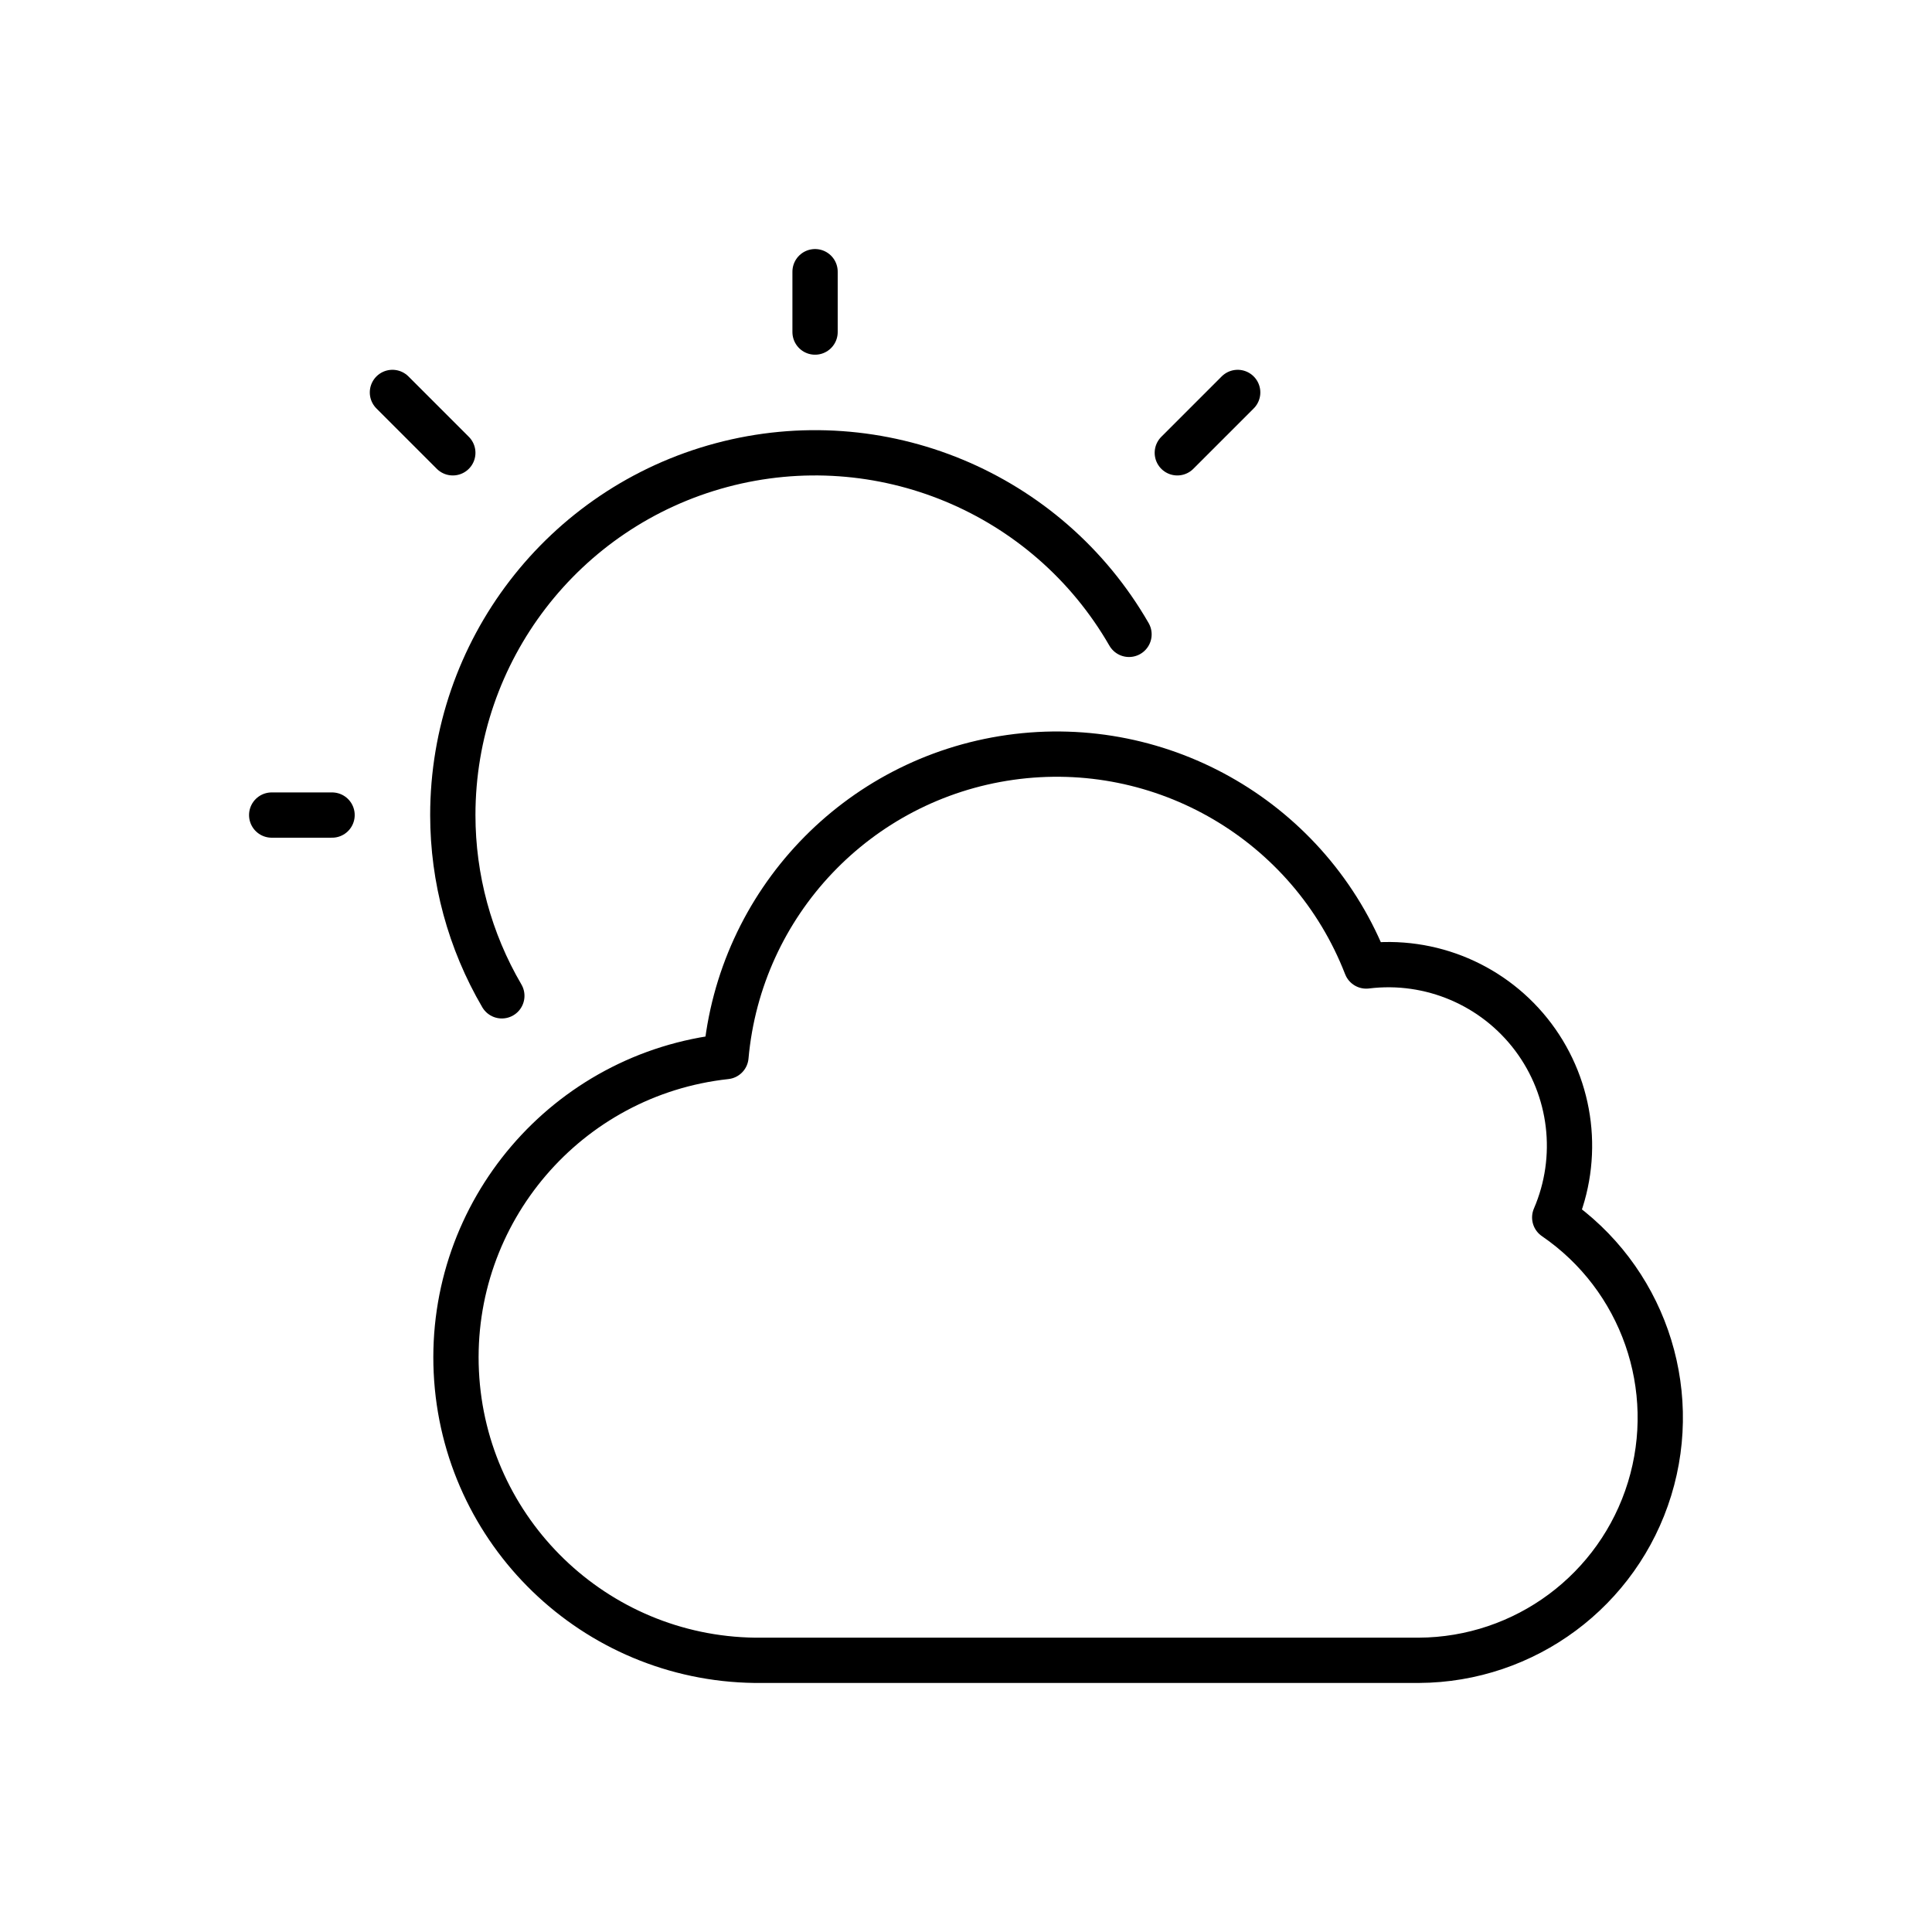 <?xml version="1.0" encoding="UTF-8"?>
<svg width="64px" height="64px" viewBox="0 0 64 64" version="1.1" xmlns="http://www.w3.org/2000/svg" xmlns:xlink="http://www.w3.org/1999/xlink">
    <!-- Generator: Sketch 64 (93537) - https://sketch.com -->
    <title>wsymbol_0002_sunny_intervals</title>
    <desc>Created with Sketch.</desc>
    <g id="wsymbol_0002_sunny_intervals" stroke="none" stroke-width="1" fill="none" fill-rule="evenodd" stroke-linecap="round" stroke-linejoin="round">
        <g id="weather-cloud" transform="translate(9, 9)" stroke="#000000" stroke-width="1.5">
            <line x1="18" y1="0" x2="18" y2="2" id="Path"></line>
            <line x1="4" y1="4" x2="6" y2="6" id="Path"></line>
            <line x1="32" y1="4" x2="30" y2="6" id="Path"></line>
            <line x1="0" y1="18" x2="2" y2="18" id="Path"></line>
            <path d="M42.502,31.33 C43.353,29.356 43.083,27.077 41.793,25.356 C40.503,23.636 38.392,22.737 36.258,23 C34.408,18.237 29.523,15.375 24.464,16.09 C19.404,16.806 15.504,20.911 15.048,26 C9.777,26.575 5.864,31.152 6.116,36.448 C6.369,41.744 10.699,45.929 16,46 L38,46 C41.516,45.983 44.613,43.682 45.645,40.32 C46.676,36.959 45.403,33.317 42.502,31.33 Z" id="Path"></path>
            <path d="M28.4,12.014 C25.689,7.305 20.152,5.005 14.902,6.407 C9.652,7.81 6,12.566 6,18 C6,20.105 6.561,22.172 7.624,23.988" id="Path"></path>
        </g>
    </g>
</svg>